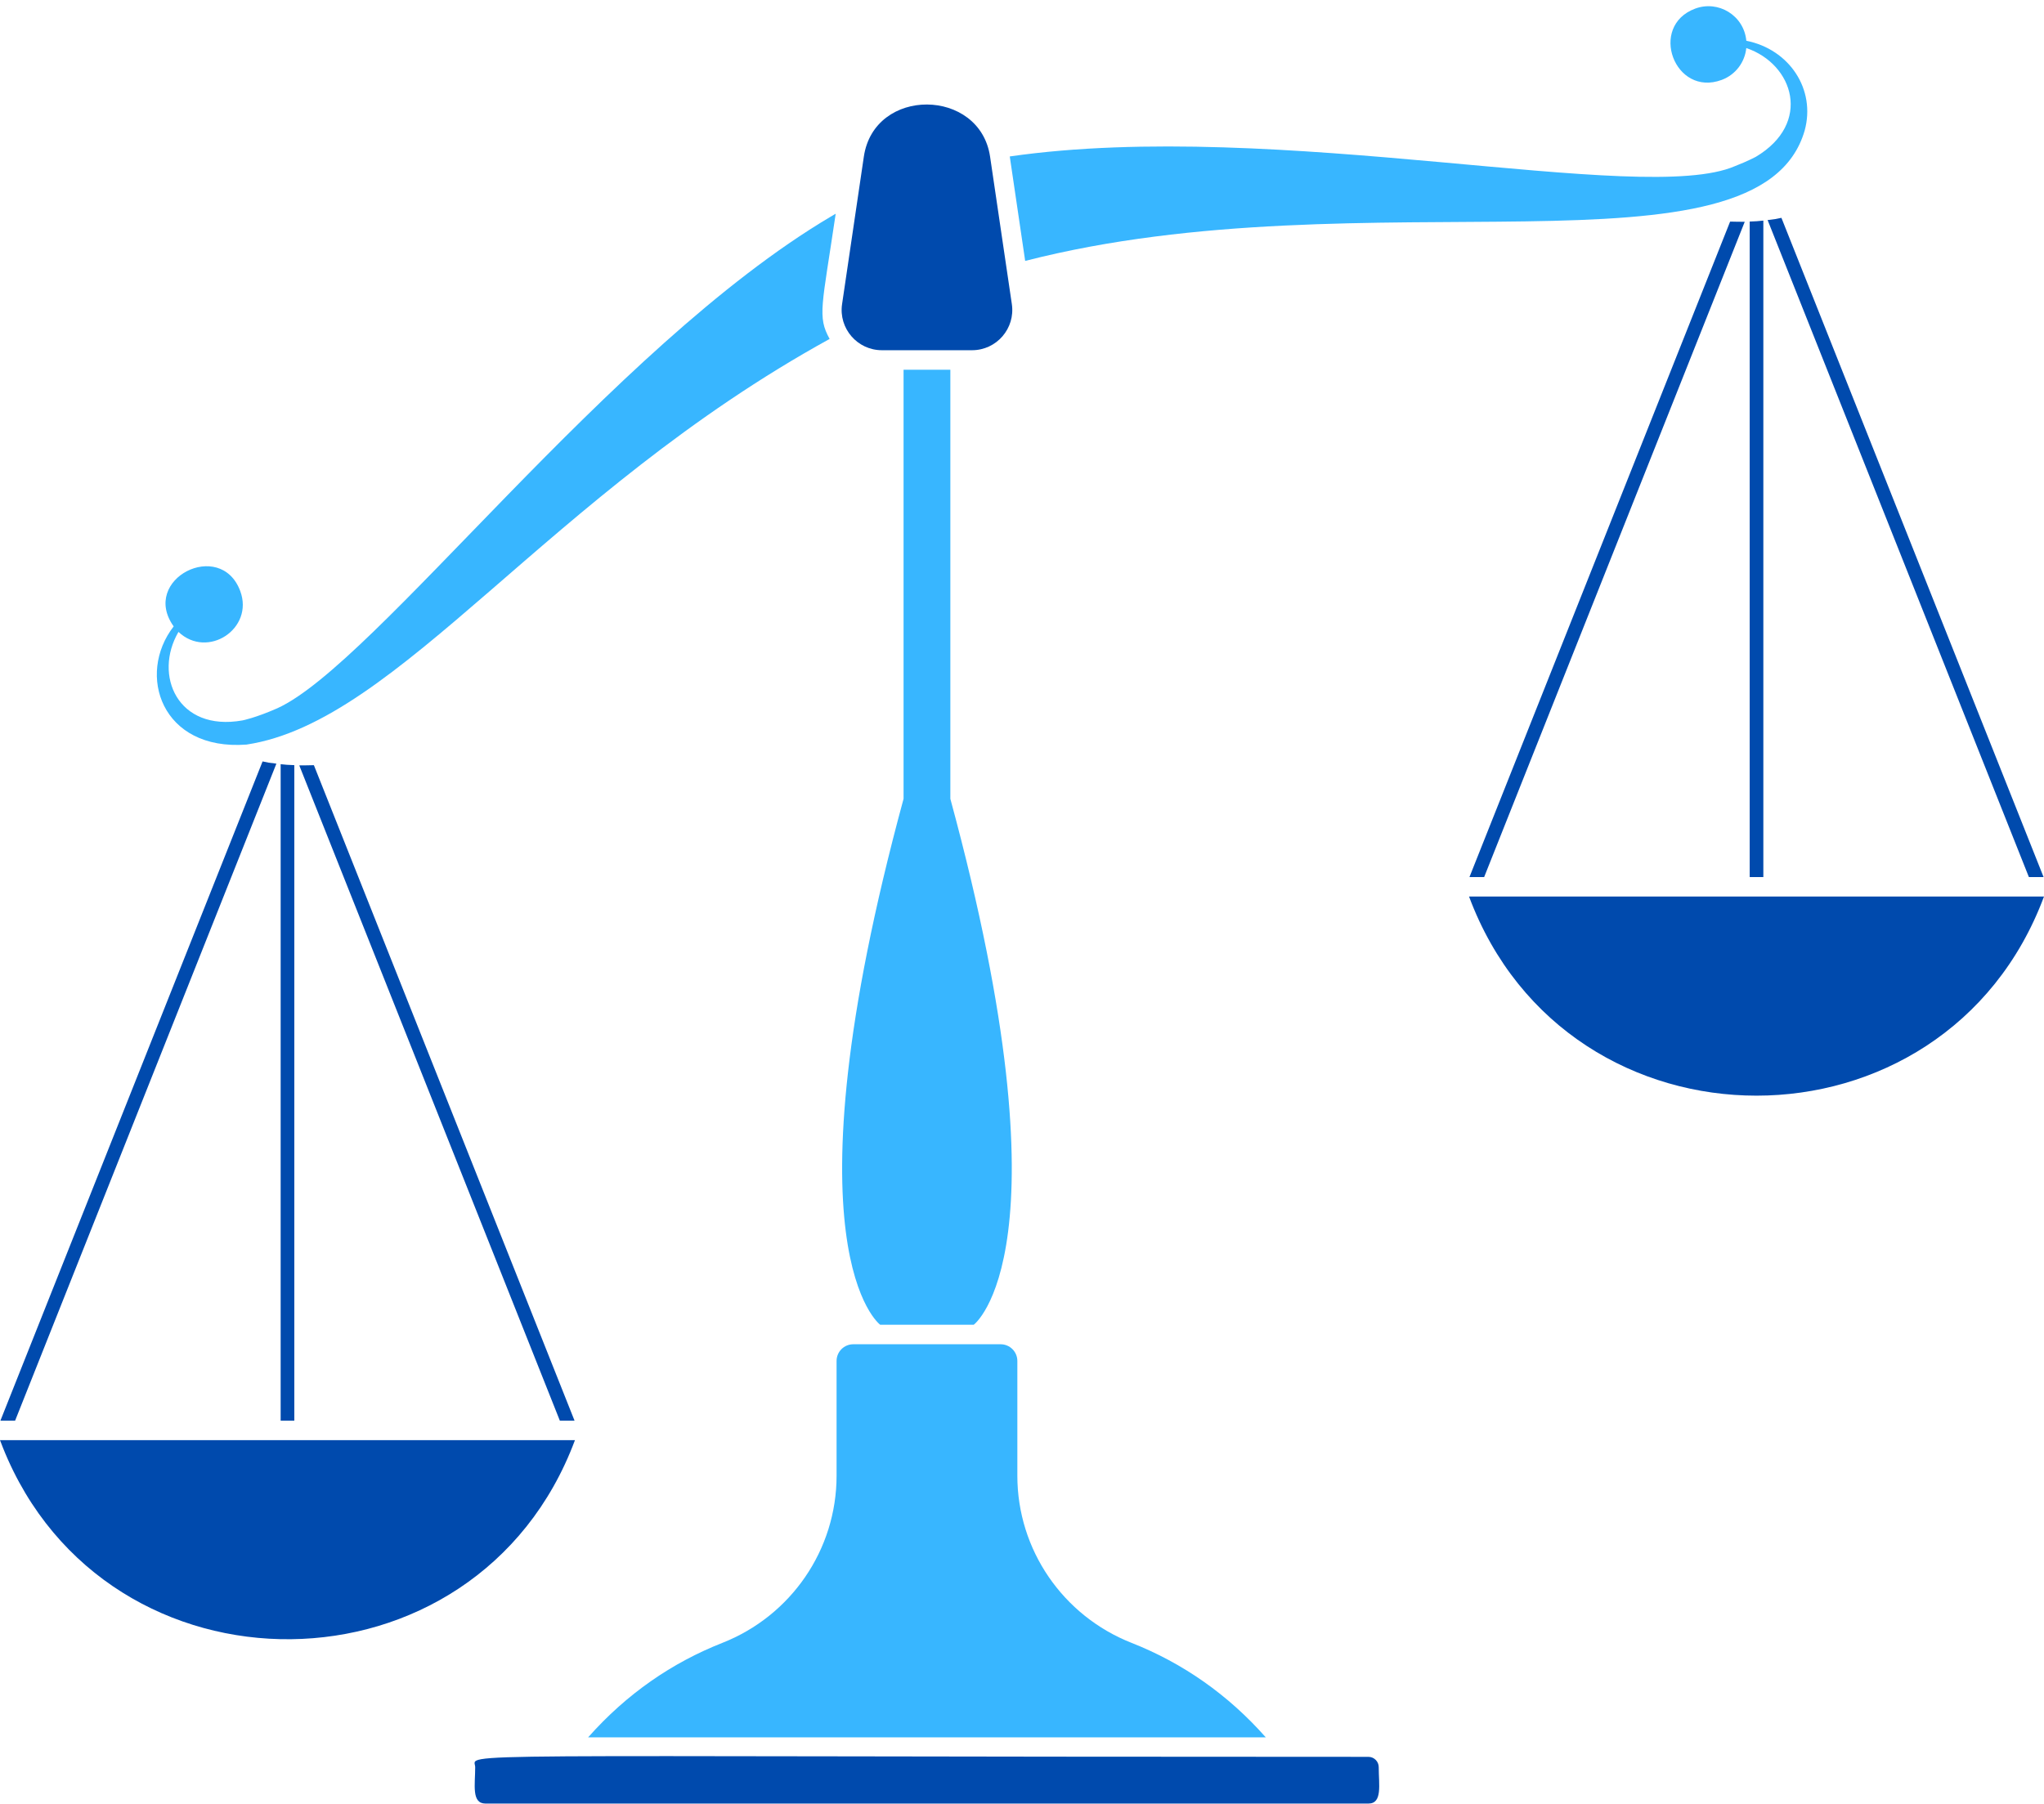 <?xml version="1.0" encoding="UTF-8" standalone="no"?><svg xmlns="http://www.w3.org/2000/svg" xmlns:xlink="http://www.w3.org/1999/xlink" fill="#000000" height="1412.2" preserveAspectRatio="xMidYMid meet" version="1" viewBox="200.0 291.5 1600.0 1412.2" width="1600" zoomAndPan="magnify"><g><g id="change1_1"><path d="M 1271.148 1667.059 C 528.285 1667.059 571.969 1663.309 571.969 1675.148 C 571.969 1688.871 568.902 1703.641 580.055 1703.641 L 1271.148 1703.641 C 1282.301 1703.641 1279.238 1688.879 1279.238 1675.148 C 1279.238 1670.68 1275.621 1667.059 1271.148 1667.059" fill="#004aad"/></g><g id="change2_1"><path d="M 765.449 1577.82 C 726.141 1593.309 690.602 1617.641 660.375 1651.789 L 1190.828 1651.789 C 1161.262 1618.328 1125.828 1593.609 1085.762 1577.82 C 1031.922 1556.602 996.359 1504.84 996.359 1446.969 L 996.359 1357.102 C 996.359 1349.871 990.496 1344.012 983.266 1344.012 L 867.941 1344.012 C 860.711 1344.012 854.852 1349.871 854.852 1357.102 L 854.852 1446.969 C 854.852 1504.84 819.285 1556.602 765.449 1577.82" fill="#38b6ff"/></g><g id="change2_2"><path d="M 907.293 580.98 L 907.293 916.941 C 811.074 1271.219 888.984 1328.738 888.984 1328.738 L 962.223 1328.738 C 962.223 1328.738 1040.129 1271.219 943.914 916.941 L 943.914 580.98 L 907.293 580.98" fill="#38b6ff"/></g><g id="change3_1"><path d="M 890.32 565.711 L 960.891 565.711 C 980.117 565.711 994.859 548.629 992.051 529.613 L 975.016 414.168 C 967.051 360.203 884.301 359.227 876.195 414.168 L 859.16 529.613 C 856.352 548.629 871.094 565.711 890.32 565.711" fill="#004aad"/></g><g id="change3_2"><path d="M 202.332 1425.121 C 283.234 1626.949 573.387 1624.871 650.059 1419.09 L 200 1419.09 C 200.758 1421.121 201.535 1423.129 202.332 1425.121" fill="#004aad"/></g><g id="change3_3"><path d="M 434.262 890.781 L 638.23 1403.82 L 649.734 1403.82 L 445.699 890.609 C 444.414 890.648 435.656 890.84 434.262 890.781" fill="#004aad"/></g><g id="change3_4"><path d="M 419.688 889.84 L 419.688 1403.82 L 430.379 1403.82 L 430.379 890.59 C 424.91 890.32 423.855 890.352 419.688 889.84" fill="#004aad"/></g><g id="change3_5"><path d="M 416.348 889.422 C 408.75 888.461 410.977 888.82 405.539 887.672 L 202.395 1398.621 L 200.328 1403.82 L 211.832 1403.82 L 416.348 889.422" fill="#004aad"/></g><g id="change1_2"><path d="M 1349.938 993.473 C 1427.418 1201.395 1722.539 1201.273 1799.992 993.473 L 1349.938 993.473" fill="#004aad"/></g><g id="change1_3"><path d="M 1554.301 465 L 1350.262 978.199 L 1361.77 978.199 L 1565.738 465.16 C 1564.371 465.219 1555.551 465.031 1554.301 465" fill="#004aad"/></g><g id="change1_4"><path d="M 1569.621 464.969 L 1569.621 978.199 L 1580.309 978.199 L 1580.309 464.219 C 1575.922 464.762 1574.262 464.75 1569.621 464.969" fill="#004aad"/></g><g id="change1_5"><path d="M 1583.652 463.801 L 1788.16 978.199 L 1799.668 978.199 L 1594.461 462.059 C 1589.027 463.207 1591.246 462.84 1583.652 463.801" fill="#004aad"/></g><g id="change2_3"><path d="M 392.941 874.488 C 512.383 856.539 628.344 678.57 849.414 556.871 C 839.66 539.281 843.434 531.578 854.164 458.84 C 852.848 459.609 851.531 460.379 850.215 461.16 C 676.797 563.969 493.758 811.238 417.102 846.039 C 399.883 853.629 389.828 855.559 389.828 855.559 C 338.867 864.641 319.965 819.961 339.699 786.27 C 362.512 807.82 399.031 783.738 388.055 754.27 C 372.664 712.949 309.504 744.871 335.941 781.949 C 306.688 819.609 326.352 879.48 392.941 874.488" fill="#38b6ff"/></g><g id="change2_4"><path d="M 1612.652 393.723 C 1621.52 361.469 1600.746 330.148 1566.984 323.41 C 1565.137 303.609 1545.117 291.484 1526.965 298.242 C 1490.098 311.977 1510.852 367.801 1547.758 354.047 C 1558.742 349.949 1565.859 340.043 1566.961 329.113 C 1604.078 341.73 1618.625 388 1574.383 414.309 C 1574.625 414.148 1568.02 417.766 1558.25 421.508 C 1485.824 453.238 1200.207 383.766 990.422 413.992 L 1002.488 495.793 C 1269.02 427.316 1577.359 515.738 1612.652 393.723" fill="#38b6ff"/></g></g></svg>